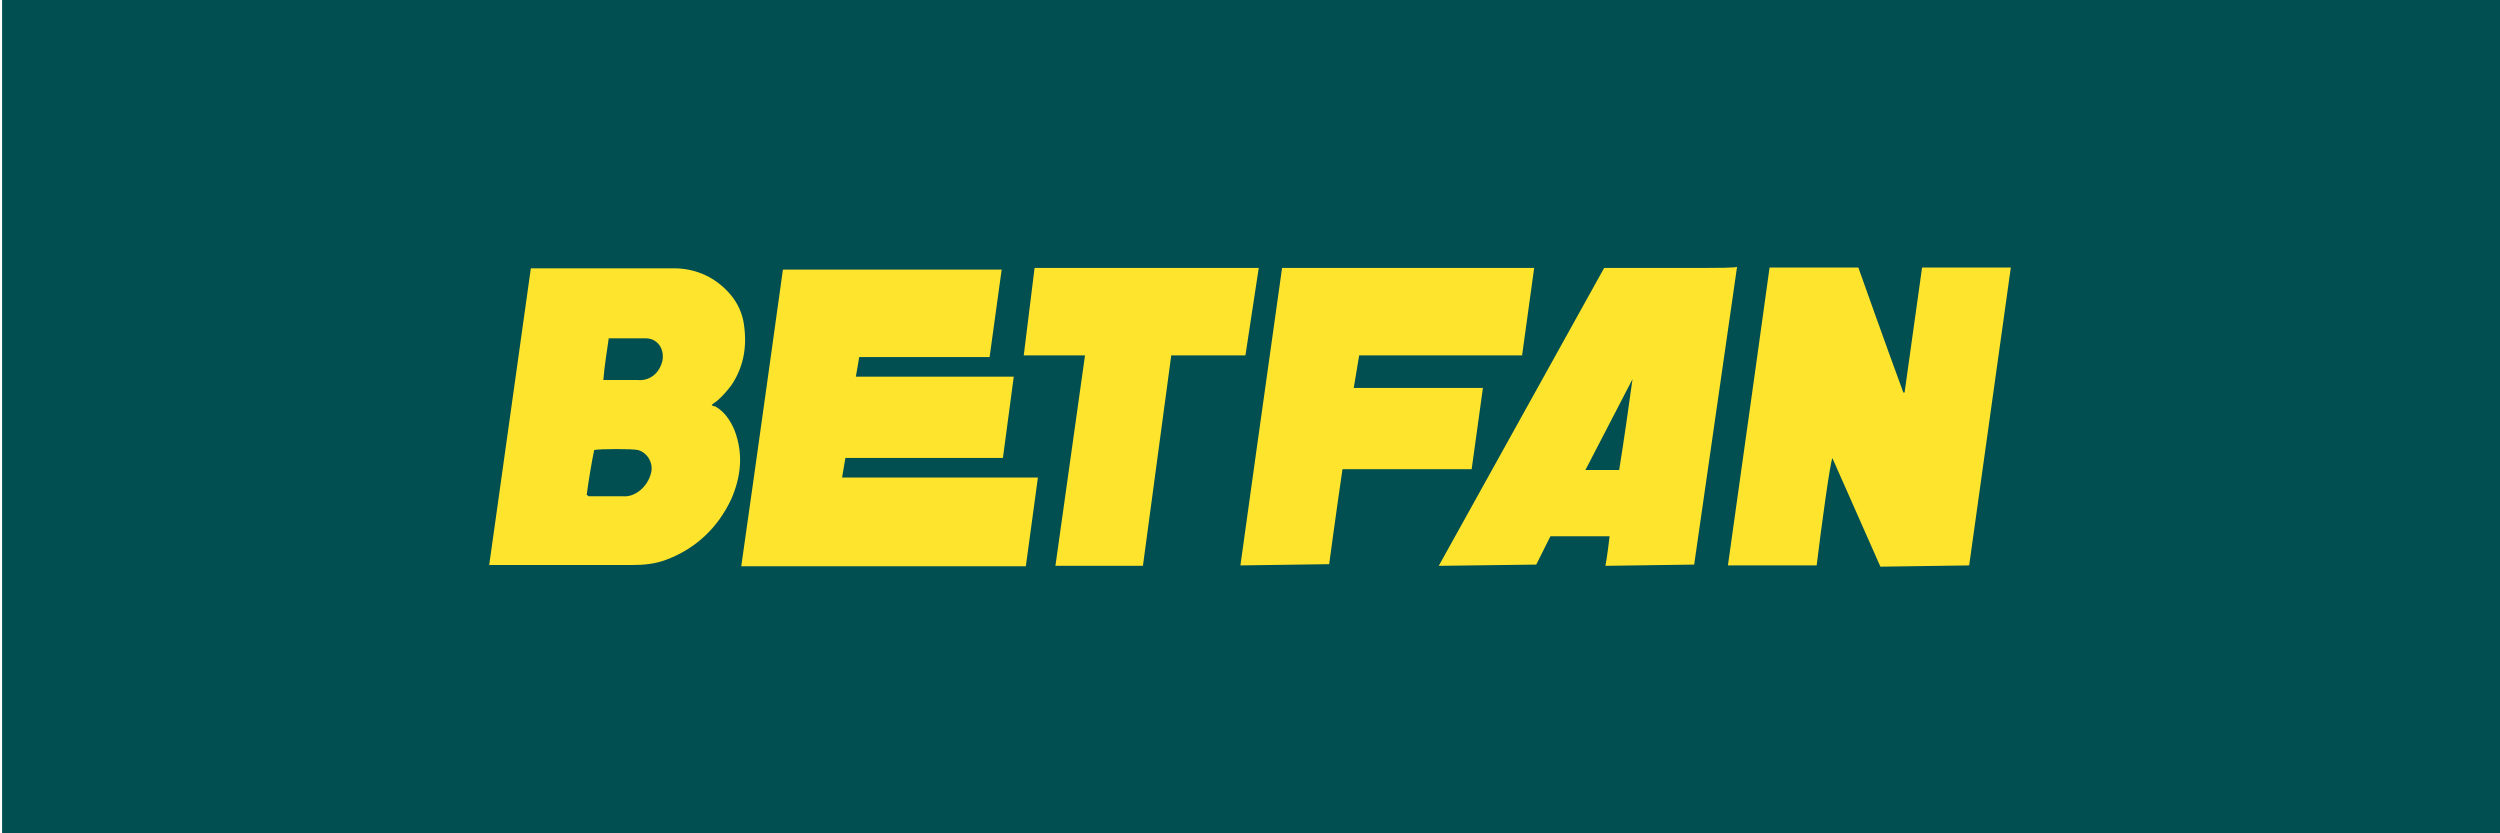 <?xml version="1.0" encoding="utf-8"?>
<!-- Generator: Adobe Illustrator 27.5.0, SVG Export Plug-In . SVG Version: 6.00 Build 0)  -->
<svg version="1.1" id="Layer_1" xmlns="http://www.w3.org/2000/svg" xmlns:xlink="http://www.w3.org/1999/xlink" x="0px" y="0px"
	 viewBox="0 0 600 200" style="enable-background:new 0 0 600 200;" xml:space="preserve">
<style type="text/css">
	.st0{fill:#014F51;}
	.st1{fill:#FFE42D;}
</style>
<rect x="0.5" class="st0" width="600" height="200"/>
<g id="Warstwa_1">
</g>
<g>
	<path class="st1" d="M436,135.7c-7.1,0-14.2,0-21.3,0c3.4-23.9,10-71.5,10-71.5H446c0,0,7.1,20,10.8,30h0.3l4.2-30h21.3l-10,71.5
		l-21.3,0.3l-11.5-26C439.4,109.7,437,127.3,436,135.7z"/>
	<path class="st1" d="M307.7,64.3c14.2,0,60.5,0,60.5,0l-2.9,21h-39.1l-1.3,7.8h31l-2.7,19.5c0,0-25.5,0-31,0
		c-1.3,8.7-3.2,22.8-3.2,22.8l-21.3,0.3C297.7,135.7,304.3,88.2,307.7,64.3z"/>
	<path class="st1" d="M405.5,64.3H385l-39.7,71.5l23.4-0.3l3.4-6.8h14.2c-0.5,4.5-1,7.1-1,7.1l21.3-0.3L416.9,64
		C416.8,64.3,412.8,64.3,405.5,64.3z M380.5,112.8L391.8,91c-1,7.3-2.1,15-3.2,21.8C388.7,112.8,380.5,112.8,380.5,112.8z"/>
	<path class="st1" d="M243.3,90.4l-2.6,19.5h-37.8l-0.8,4.7h47l-2.9,21.3c0,0-54.1,0-68.3,0c3.4-23.7,10-71.2,10-71.2h52.5l-2.9,21
		h-31.3c0,0-0.5,3.2-0.8,4.7L243.3,90.4L243.3,90.4z"/>
	<path class="st1" d="M274.3,135.8h-21c0,0,4.7-33.3,7.1-50.5c-4.5,0-14.7,0-14.7,0l2.6-21h53.8l-3.2,21h-17.8L274.3,135.8
		L274.3,135.8z"/>
	<path class="st1" d="M127.4,64.4h34.4c4.7,0,9.2,1.8,12.6,5.3c2.1,2.1,3.4,4.5,4,7.3c1,5.5,0.3,10.8-2.9,15.5
		c-1,1.3-2.1,2.6-3.4,3.7c-0.3,0.3-0.8,0.5-1.3,1c0.3,0.3,0.5,0.3,0.8,0.3c2.3,1.3,3.7,3.4,4.7,5.8c2.1,5.5,1.6,11-0.8,16.5
		c-3.2,6.8-8.4,11.8-15.5,14.5c-2.6,1-5.3,1.3-8.2,1.3c-9.5,0-25,0-34.4,0C117.4,135.8,127.4,64.4,127.4,64.4z M140.8,118.8
		c0.3,0,0.3,0.3,0.5,0.3c0.5,0,7.6,0,8.2,0c2.7,0.3,6-2.1,6.8-5.8c0.5-2.3-1-4.7-3.2-5.3c-1.3-0.3-9-0.3-10.5,0
		C141.9,111.5,141.3,115.1,140.8,118.8z M146.1,81.2c-0.5,3.4-1,6.5-1.3,10c0.8,0,7.6,0,8.2,0c2.9,0.3,5.3-1.6,6-4.7
		c0.5-2.9-1.3-5.3-4-5.3C154.2,81.2,147.1,81.2,146.1,81.2z"/>
</g>
</svg>
